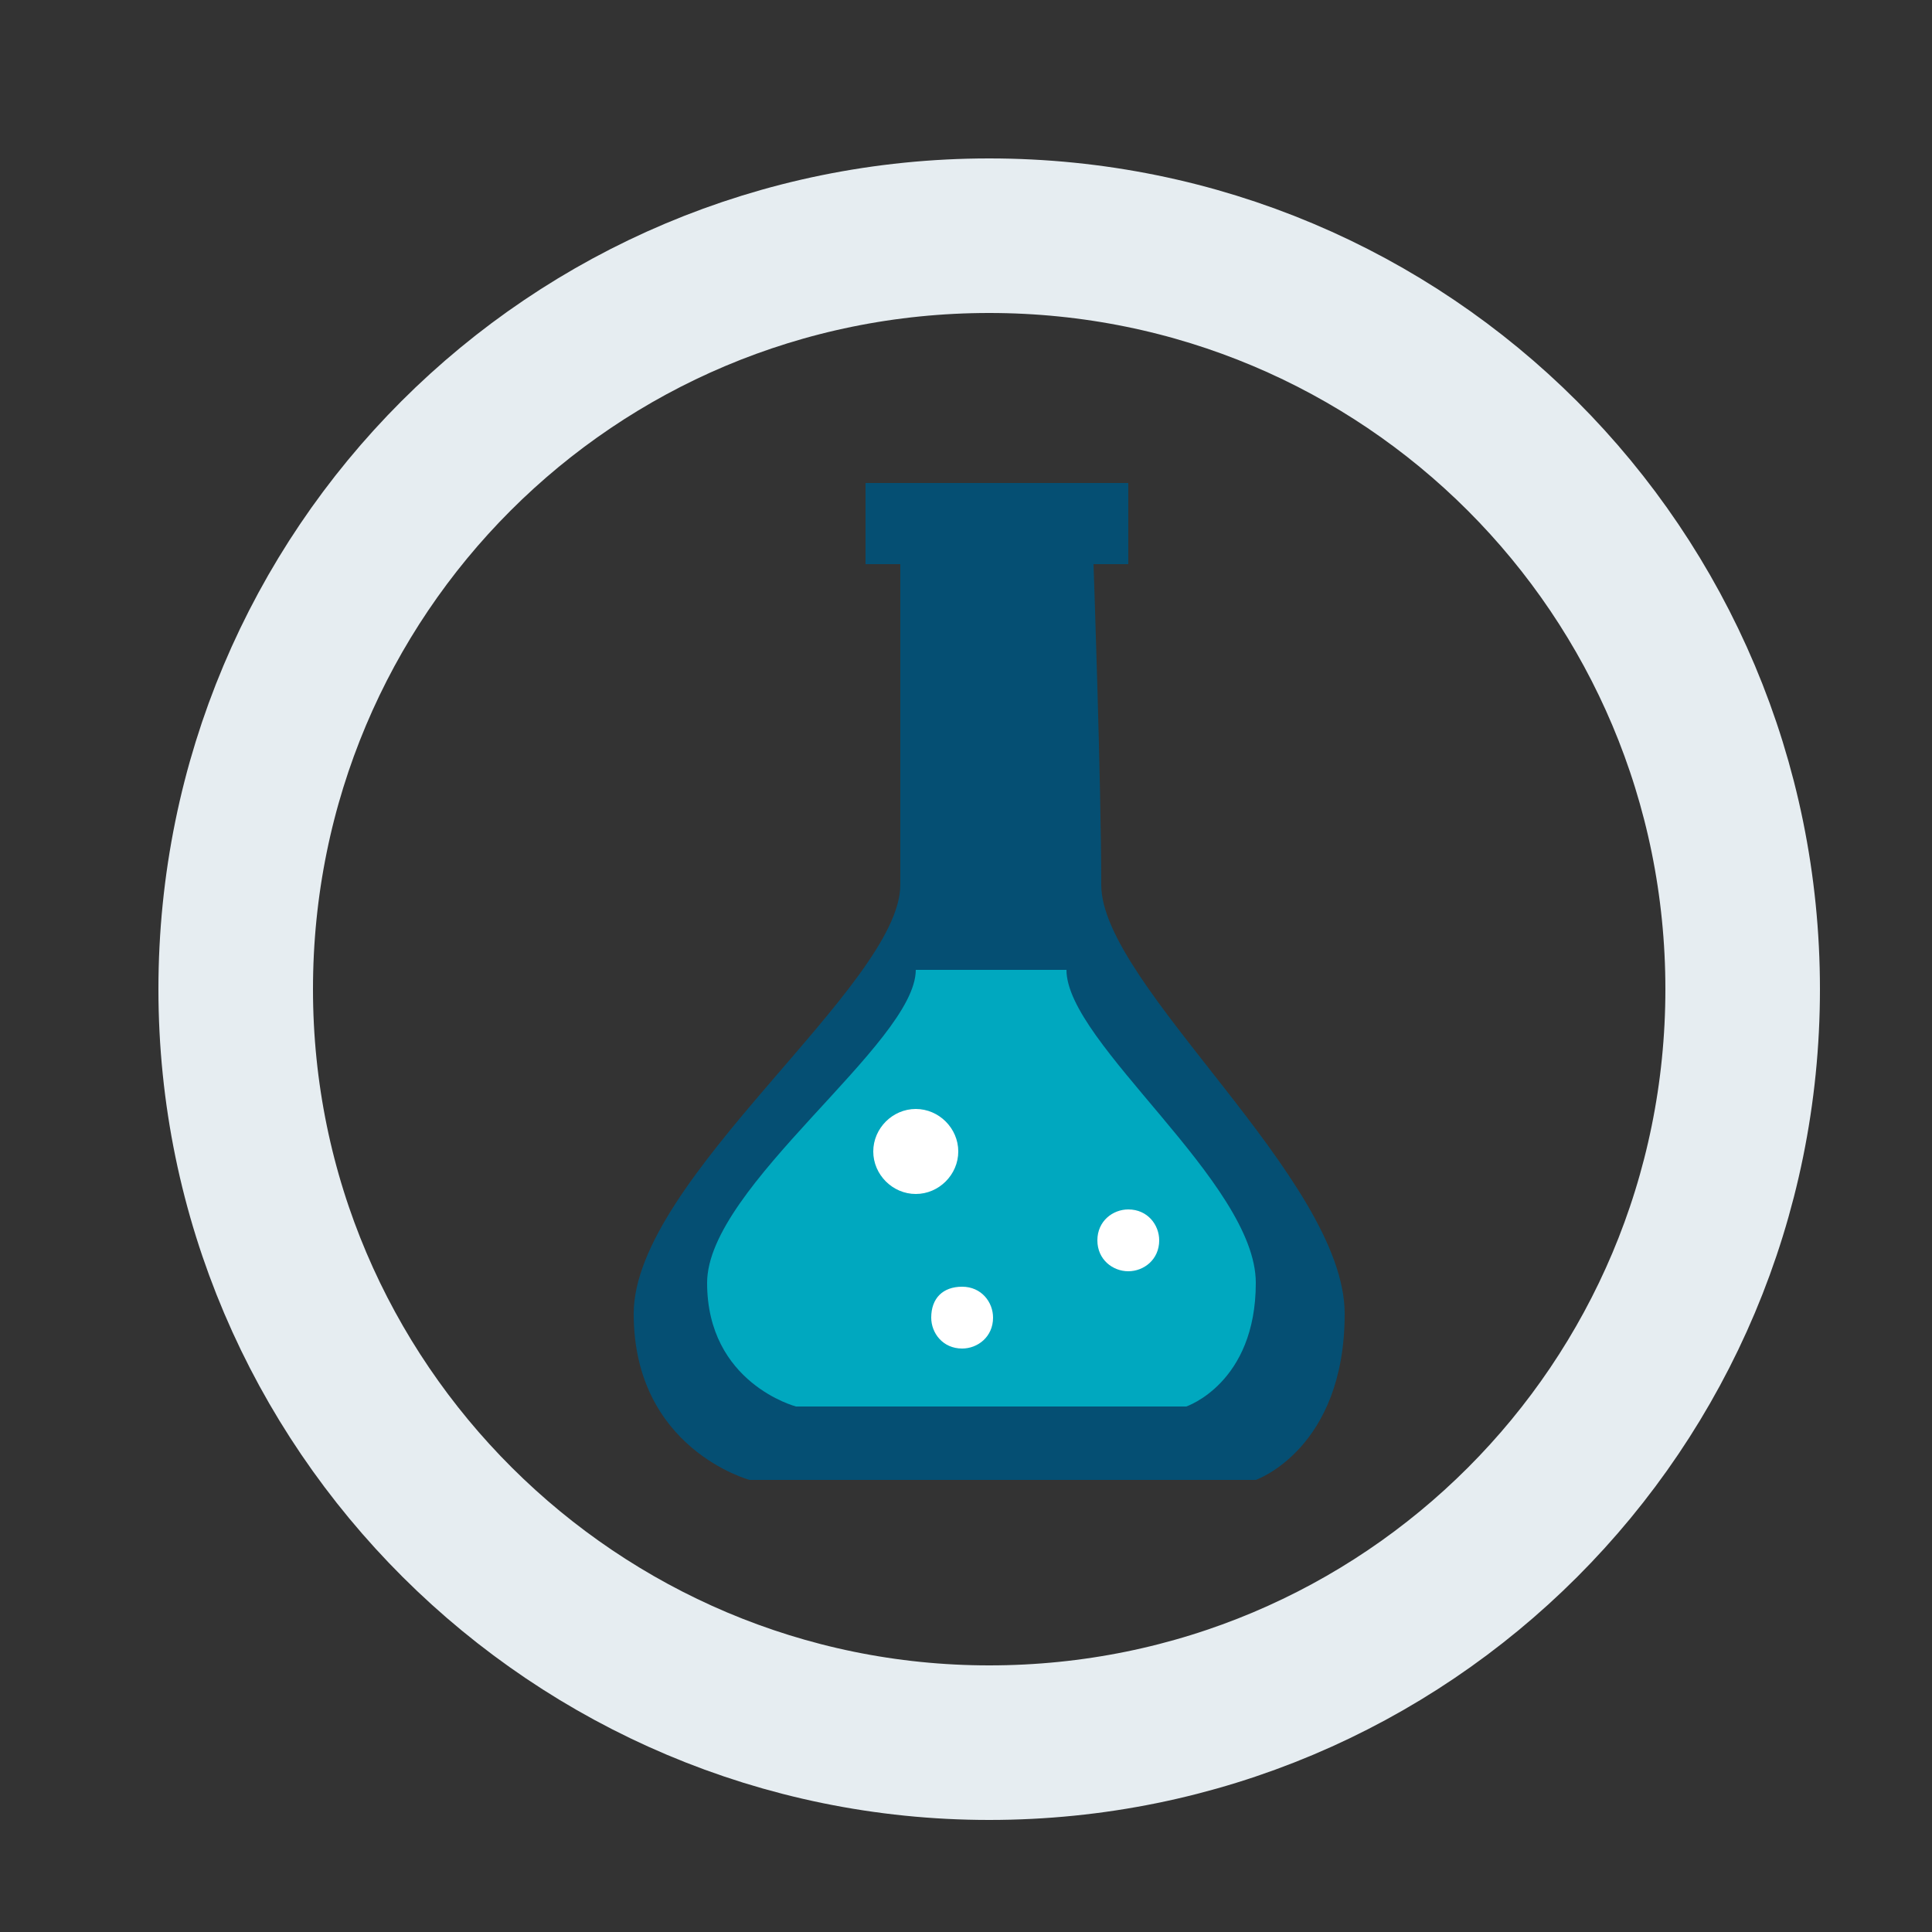 <?xml version="1.0" encoding="utf-8"?>
<!-- Generator: Adobe Illustrator 19.1.0, SVG Export Plug-In . SVG Version: 6.00 Build 0)  -->
<svg version="1.1" id="Ebene_1" xmlns="http://www.w3.org/2000/svg" xmlns:xlink="http://www.w3.org/1999/xlink" x="0px" y="0px"
	 viewBox="0 0 50 50" style="enable-background:new 0 0 50 50;" xml:space="preserve">
<rect x="0" y="0" width="50" height="50" fill="#333333" stroke="none"/>
<style type="text/css">
	.st0{fill:none;stroke:#E6EDF1;stroke-width:4;stroke-miterlimit:10;}
	.st1{fill:#054F73;}
	.st2{fill:#00A8BF;}
	.st3{fill:#FFFFFF;}
</style>
<path class="st0" d="M25.6,45.1c10.8,0,19.5-8.7,19.5-19.5c0-10.8-8.7-19.5-19.5-19.5c-10.8,0-19.5,8.7-19.5,19.5
	C6.1,36.4,14.9,45.1,25.6,45.1L25.6,45.1z"/>
<g>
	<g>
		<defs>
			<rect id="SVGID_1_" x="7" y="7" width="36.9" height="36.9"/>
		</defs>
		<clipPath id="SVGID_2_">
			<use xlink:href="#SVGID_1_"  style="overflow:visible;"/>
		</clipPath>
	</g>
	<path class="st1" d="M28.3,14.6h0.9v-2.1h-3.3h-0.2h-3.3v2.1h0.9c0,0,0,5.7,0,8.3c0,2.6-6.9,7.6-6.9,11.1c0,3.5,3,4.3,3,4.3h6.5
		h0.1h6.5c0,0,2.3-0.8,2.3-4.3c0-3.5-6.3-8.5-6.3-11.1S28.3,14.6,28.3,14.6L28.3,14.6z"/>
	<path class="st2" d="M23.7,25.1c0,1.9-5.4,5.6-5.4,8.1c0,2.6,2.3,3.2,2.3,3.2h5h0.1h5c0,0,1.8-0.6,1.8-3.2c0-2.6-4.9-6.2-4.9-8.1
		H23.7L23.7,25.1z"/>
	<path class="st3" d="M29.2,32.9c0.4,0,0.8-0.3,0.8-0.8c0-0.4-0.3-0.8-0.8-0.8c-0.4,0-0.8,0.3-0.8,0.8
		C28.4,32.6,28.8,32.9,29.2,32.9L29.2,32.9z"/>
	<path class="st3" d="M24.9,34.9c0.4,0,0.8-0.3,0.8-0.8c0-0.4-0.3-0.8-0.8-0.8s-0.8,0.3-0.8,0.8C24.1,34.5,24.4,34.9,24.9,34.9
		L24.9,34.9z"/>
	<path class="st3" d="M23.7,30.9c0.6,0,1.1-0.5,1.1-1.1c0-0.6-0.5-1.1-1.1-1.1c-0.6,0-1.1,0.5-1.1,1.1
		C22.6,30.4,23.1,30.9,23.7,30.9L23.7,30.9z"/>
</g>
</svg>
